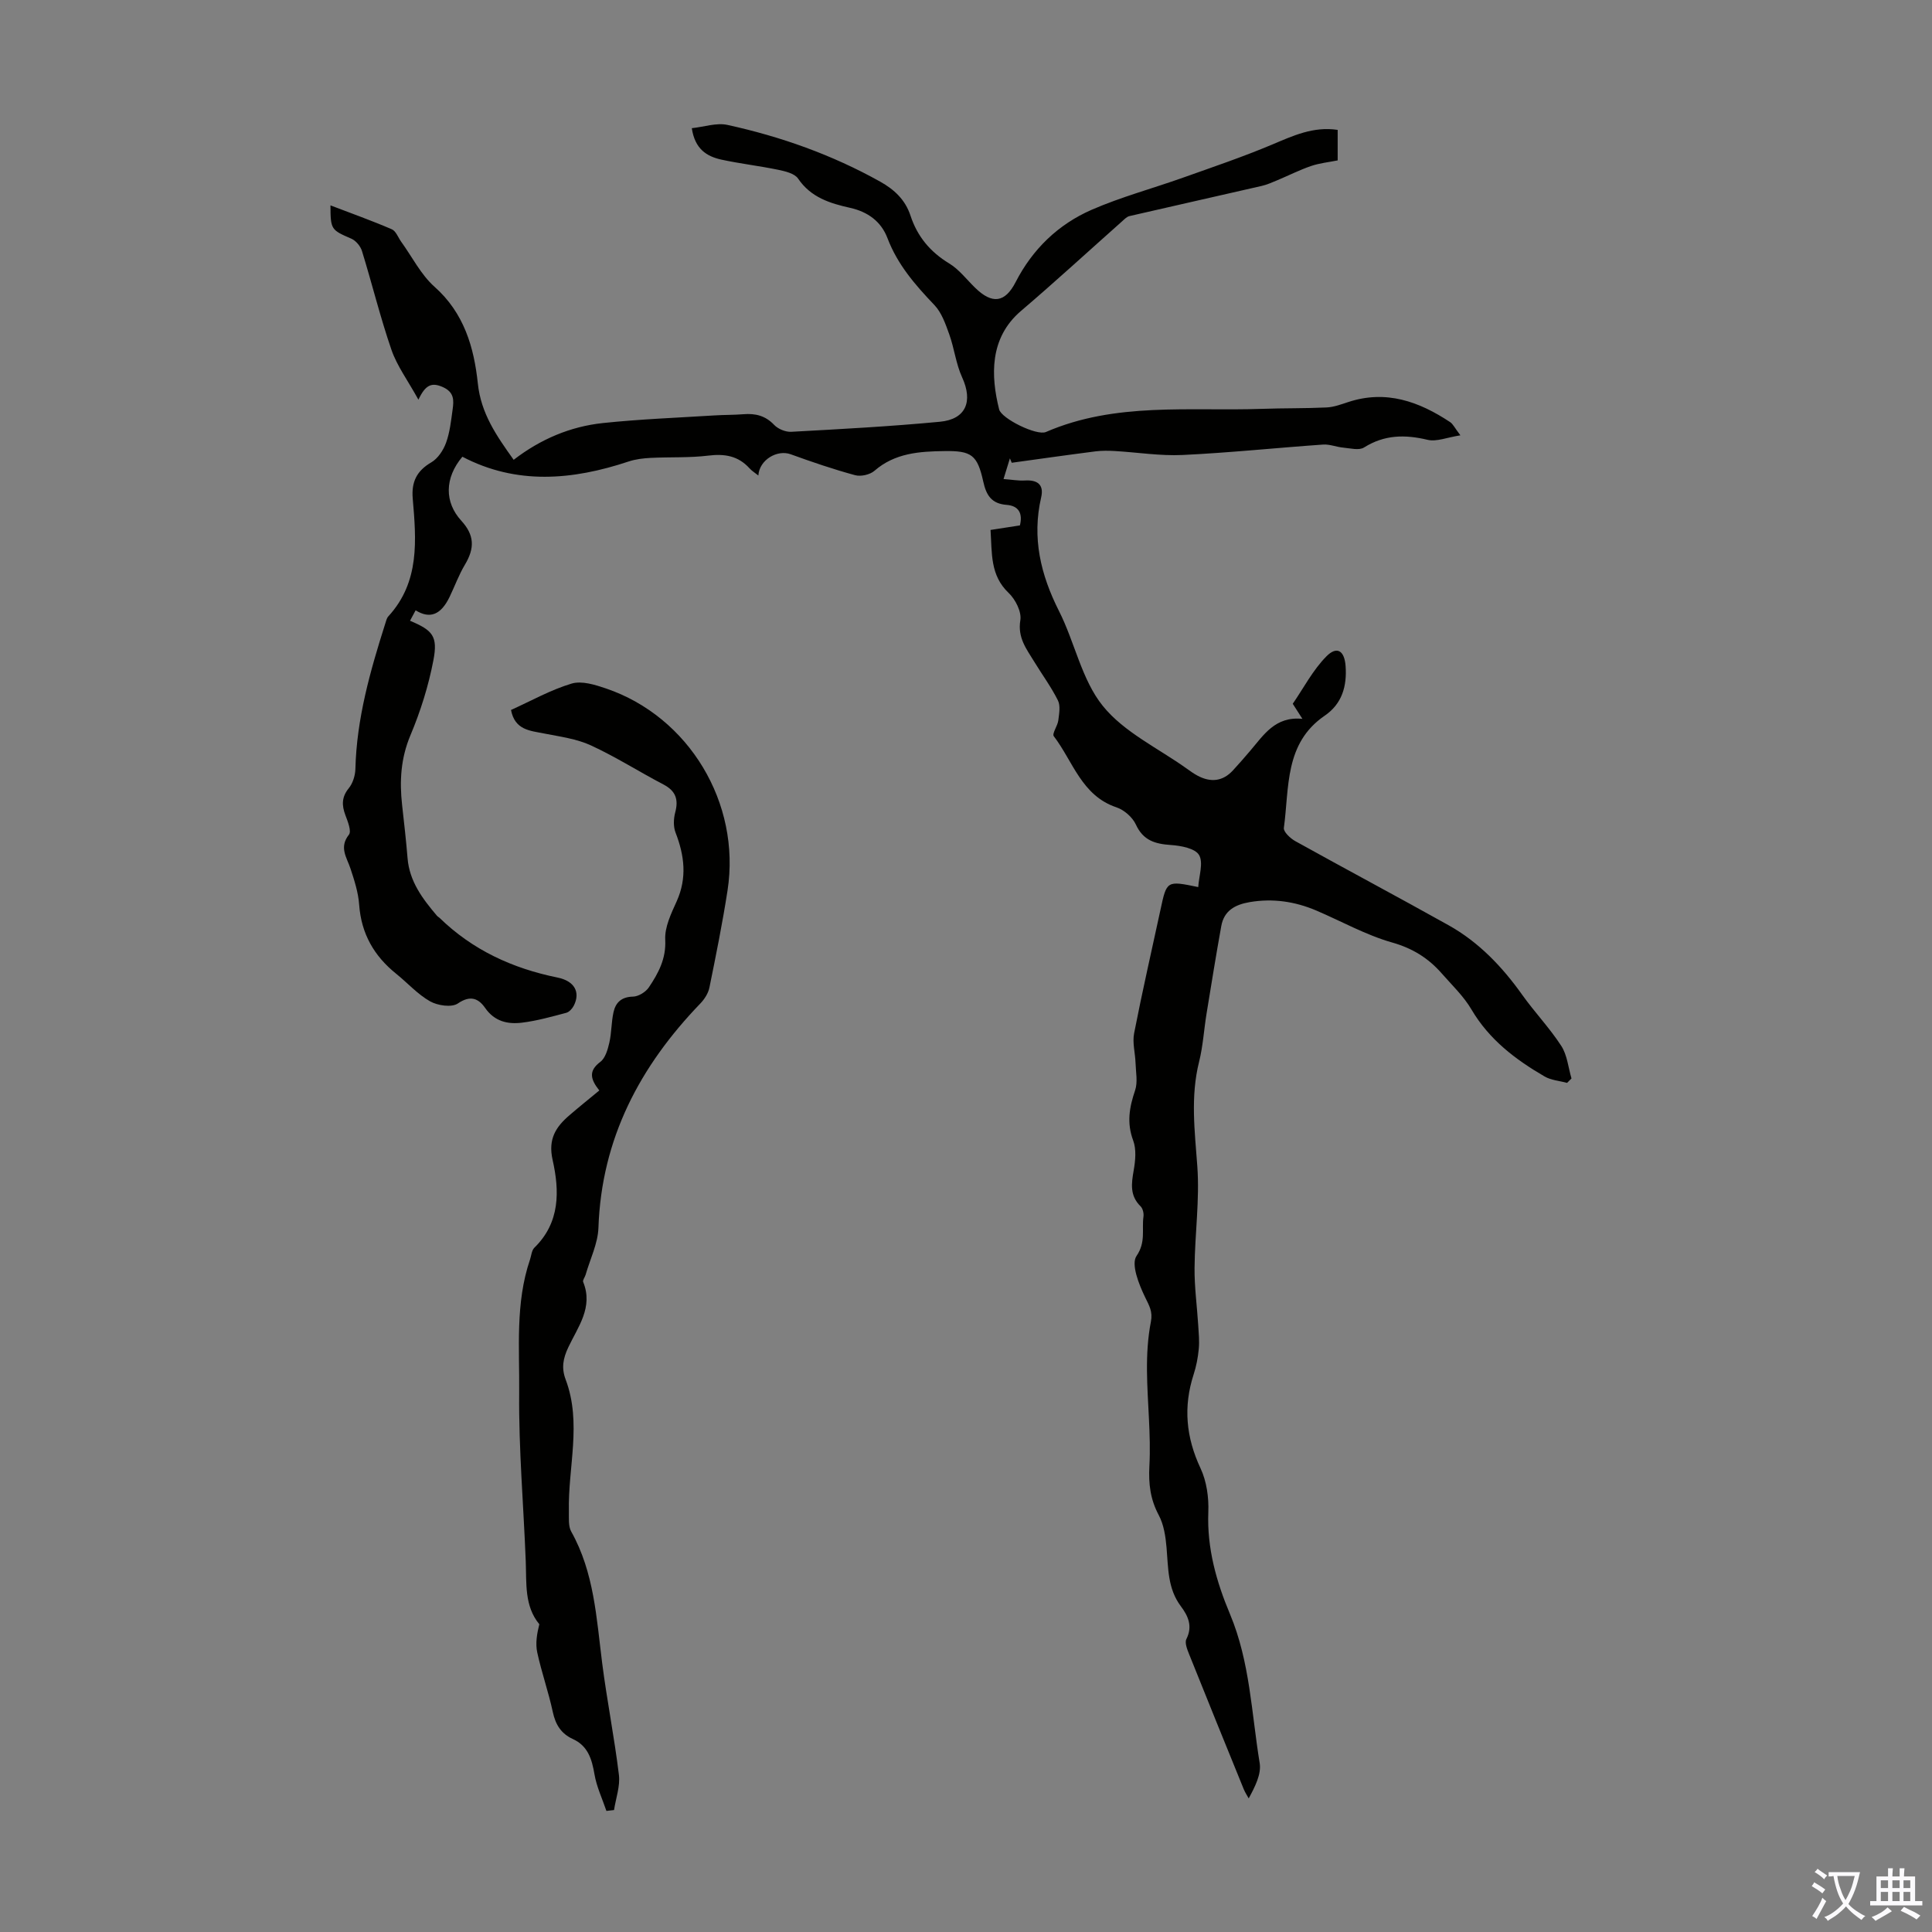 <svg enable-background="new 0 0 400 400" viewBox="0 0 400 400" xmlns="http://www.w3.org/2000/svg"><rect x="0" y="0" width="400" height="400" fill="#808080" stroke="none"/><path d="m143.23 26.54c2.56-.27 5.11-1.17 7.37-.68 11.07 2.42 21.68 6.19 31.62 11.74 2.94 1.64 5.21 3.76 6.29 7.05 1.41 4.29 4.06 7.5 7.99 9.88 2.05 1.24 3.61 3.31 5.37 5.03 3.56 3.49 6.21 3.12 8.41-1.16 3.5-6.82 8.82-11.95 15.74-14.97 6.11-2.66 12.62-4.41 18.92-6.65 6.17-2.2 12.39-4.3 18.42-6.84 4.35-1.83 8.54-3.81 13.59-3.05v6.32c-1.84.37-3.75.56-5.51 1.16-2.36.81-4.61 1.95-6.92 2.92-1.09.45-2.18.95-3.32 1.21-9.12 2.1-18.25 4.13-27.36 6.24-.59.14-1.11.72-1.61 1.16-6.95 6.17-13.79 12.46-20.85 18.48-6.58 5.61-6.24 13.51-4.52 20.38.47 1.9 7.77 5.51 9.69 4.68 14.41-6.24 29.67-4.27 44.67-4.79 4.47-.16 8.95-.08 13.42-.29 1.52-.07 3.03-.64 4.5-1.12 7.82-2.57 14.65-.12 21.1 4.16.59.39.93 1.17 2.12 2.73-2.74.42-4.93 1.37-6.79.93-4.69-1.12-8.94-1.07-13.17 1.59-1.03.65-2.83.16-4.27.03-1.4-.12-2.81-.73-4.18-.64-9.71.68-19.39 1.7-29.11 2.16-4.65.22-9.35-.55-14.03-.82-1.33-.08-2.68-.09-4 .07-5.79.74-11.56 1.56-17.34 2.36-.13-.3-.26-.61-.38-.91-.38 1.25-.77 2.49-1.32 4.28 1.67.12 3.05.38 4.4.3 2.6-.16 4.01.83 3.39 3.5-1.93 8.37-.11 16 3.7 23.54 3.27 6.46 4.68 14.22 9.08 19.65 4.4 5.45 11.48 8.75 17.39 12.98.73.52 1.46 1.05 2.24 1.46 2.69 1.42 5.17 1.19 7.29-1.1 1.22-1.31 2.38-2.67 3.55-4.03 2.82-3.29 5.19-7.22 10.84-6.65-.86-1.34-1.33-2.07-2-3.12 2.24-3.25 4.16-6.98 6.98-9.83 2.19-2.2 3.73-1.15 3.96 2.01.3 4.17-.72 7.82-4.33 10.29-8.37 5.72-7.31 14.91-8.45 23.23-.11.81 1.34 2.17 2.37 2.74 10.55 5.86 21.21 11.53 31.75 17.42 6.25 3.5 11.09 8.58 15.23 14.4 2.57 3.61 5.68 6.86 8.09 10.58 1.23 1.9 1.44 4.47 2.11 6.73-.3.31-.61.61-.91.92-1.56-.43-3.31-.54-4.66-1.33-6.03-3.5-11.47-7.63-15.13-13.85-1.62-2.76-4.04-5.06-6.18-7.5-2.77-3.16-6.03-5.19-10.27-6.39-5.42-1.54-10.47-4.39-15.7-6.62-4.41-1.87-8.97-2.55-13.76-1.74-3.05.52-5.33 1.77-5.9 4.97-1.09 6.03-2.06 12.09-3.05 18.14-.54 3.31-.73 6.7-1.54 9.94-1.81 7.22-.9 14.36-.37 21.63.51 6.96-.51 14.01-.57 21.03-.04 3.96.51 7.92.76 11.89.1 1.64.27 3.31.11 4.94-.17 1.77-.51 3.56-1.06 5.25-2.17 6.7-1.58 13.03 1.43 19.44 1.26 2.69 1.73 6.04 1.61 9.05-.3 7.49 1.68 14.46 4.49 21.14 4.15 9.9 4.44 20.49 6.14 30.81.38 2.31-.95 4.9-2.27 7.34-.34-.62-.74-1.22-1.01-1.87-3.79-9.31-7.58-18.63-11.32-27.97-.4-1-.96-2.39-.57-3.15 1.35-2.68.34-4.81-1.16-6.81-2.75-3.67-2.58-7.93-2.95-12.15-.2-2.27-.56-4.73-1.61-6.69-1.75-3.29-2.14-6.45-1.94-10.2.35-6.53-.44-13.11-.5-19.67-.03-3.4.16-6.85.81-10.18.41-2.12-.35-3.33-1.2-5.08-1.28-2.64-2.94-6.82-1.78-8.53 1.97-2.87 1.07-5.46 1.44-8.14.1-.69-.13-1.69-.6-2.15-2.25-2.2-1.9-4.7-1.42-7.44.35-2.02.58-4.35-.11-6.19-1.36-3.65-.79-6.87.4-10.37.58-1.71.15-3.79.09-5.7-.07-2.05-.68-4.19-.29-6.14 1.67-8.56 3.62-17.06 5.46-25.58 1.29-6.02 1.28-6.02 7.81-4.67.15-2.32 1.11-5.04.17-6.64-.81-1.38-3.76-1.93-5.82-2.07-3.26-.22-5.74-.92-7.26-4.24-.7-1.51-2.43-3.03-4.02-3.56-7.23-2.42-9-9.53-12.97-14.72-.41-.53.78-2.13.93-3.27.17-1.38.48-3.03-.08-4.15-1.39-2.79-3.27-5.33-4.9-8.01-1.6-2.62-3.48-4.96-2.88-8.59.29-1.74-1.02-4.32-2.42-5.65-3.85-3.65-3.43-8.19-3.75-13.04 2.09-.32 4.02-.62 6.08-.94.63-2.52-.28-4.06-2.74-4.25-3.13-.24-4.22-1.97-4.85-4.84-1.22-5.52-2.44-6.38-8.03-6.3-5.16.07-10.25.39-14.49 4.08-.93.81-2.82 1.24-4.02.91-4.5-1.22-8.94-2.74-13.33-4.33-2.78-1.01-6.49 1.14-6.69 4.4-.71-.57-1.36-.96-1.84-1.5-2.34-2.58-5.14-3.04-8.53-2.62-3.93.48-7.94.27-11.91.47-1.54.08-3.13.26-4.59.75-11.64 3.87-23.2 4.88-34.41-.99-3.72 4.42-3.72 9.43-.22 13.25 2.71 2.97 2.82 5.65.73 9.13-1.25 2.09-2.09 4.43-3.15 6.63-1.78 3.69-4.04 4.65-7.04 2.79-.39.72-.77 1.43-1.16 2.16 4.68 1.98 5.8 3.17 4.84 8.18-1.01 5.29-2.66 10.55-4.75 15.52-2.01 4.77-2.28 9.49-1.73 14.44.41 3.67.83 7.34 1.13 11.01.39 4.84 3.13 8.44 6.1 11.94.14.17.36.26.52.42 6.85 6.67 15.12 10.47 24.43 12.36 3.57.73 4.75 3.07 3.38 5.8-.31.62-.95 1.33-1.57 1.5-3.02.8-6.06 1.66-9.15 2.04-2.95.37-5.69-.23-7.65-3.05-1.38-1.98-3.06-2.69-5.65-.92-1.28.87-4.17.44-5.74-.44-2.59-1.46-4.66-3.81-7.01-5.7-4.6-3.69-7.25-8.32-7.68-14.32-.18-2.52-.99-5.03-1.79-7.45-.77-2.34-2.42-4.39-.33-7.04.57-.72-.24-2.74-.73-4.04-.77-2.05-.79-3.75.71-5.59.83-1.02 1.32-2.61 1.36-3.95.25-10.42 3.06-20.29 6.18-30.11.17-.53.3-1.15.66-1.53 6.53-7.14 5.76-15.79 5.03-24.39-.29-3.42.82-5.71 3.84-7.47 1.37-.8 2.5-2.51 3.06-4.06.79-2.17 1.04-4.57 1.36-6.89.26-1.89.37-3.58-2.05-4.65-2.27-1-3.57-.49-5.03 2.62-2.21-4-4.42-6.97-5.58-10.31-2.32-6.73-4.01-13.67-6.11-20.48-.31-.99-1.25-2.13-2.19-2.54-4.19-1.82-4.32-1.87-4.33-6.9 4.34 1.66 8.58 3.17 12.7 4.95.86.37 1.31 1.7 1.95 2.59 2.27 3.14 4.07 6.8 6.89 9.31 6.12 5.43 8.18 12.54 8.97 20.02.65 6.21 3.84 10.8 7.42 15.81 5.54-4.27 11.71-6.89 18.46-7.61 7.66-.81 15.39-1.1 23.08-1.58 2.01-.13 4.03-.09 6.03-.25 2.47-.2 4.54.29 6.36 2.21.81.85 2.36 1.49 3.53 1.43 10.27-.56 20.54-1.11 30.78-2.08 5.43-.51 6.88-4.23 4.61-9.19-1.28-2.79-1.62-6-2.67-8.92-.76-2.12-1.57-4.47-3.06-6.04-3.97-4.16-7.65-8.38-9.73-13.87-1.32-3.46-4.07-5.45-7.74-6.27-4.16-.93-8.12-2.15-10.76-6.05-.71-1.06-2.63-1.51-4.09-1.82-3.94-.82-7.95-1.27-11.88-2.13-2.93-.67-5.39-2.14-6.04-6.49z" fill="#010100"/><path d="m124.08 225.77c-1.85-2.34-2.27-4.05.21-5.92 1.05-.79 1.54-2.57 1.87-3.99.47-2.05.4-4.23.86-6.29.44-2.01 1.65-3.18 4.03-3.23 1.13-.02 2.64-.95 3.29-1.92 1.97-2.94 3.59-5.91 3.39-9.86-.14-2.61 1.23-5.43 2.37-7.95 2.18-4.86 1.61-9.48-.24-14.25-.47-1.22-.41-2.84-.07-4.13.72-2.68.14-4.46-2.41-5.8-5.05-2.64-9.88-5.73-15.05-8.11-2.96-1.36-6.38-1.81-9.63-2.45-2.96-.59-6.1-.7-6.9-4.88 4.19-1.89 8.22-4.17 12.54-5.46 2.1-.63 4.86.24 7.13 1.01 17.18 5.85 27.95 23.75 25.16 41.81-1.04 6.73-2.39 13.42-3.75 20.1-.24 1.2-1.03 2.43-1.9 3.33-12.51 12.99-20.44 27.96-21.08 46.4-.11 3.28-1.73 6.51-2.66 9.76-.15.51-.65 1.11-.5 1.48 2.14 5.24-1.1 9.31-3.09 13.55-1.08 2.29-1.44 4.26-.54 6.64 3.39 9 .47 18.17.67 27.27.03 1.42-.15 3.08.49 4.22 4.75 8.48 5.22 17.9 6.4 27.2.99 7.75 2.53 15.42 3.47 23.18.28 2.35-.64 4.84-1.01 7.27-.53.06-1.05.12-1.58.18-.85-2.52-2.03-4.99-2.47-7.58-.54-3.15-1.35-5.87-4.47-7.3-2.43-1.11-3.6-2.98-4.16-5.61-.89-4.15-2.32-8.17-3.22-12.32-.4-1.85-.07-3.85.43-5.84-3.12-3.78-2.63-8.47-2.81-13.04-.45-11.61-1.47-23.22-1.36-34.83.09-9.21-.83-18.61 2.24-27.62.28-.83.34-1.91.9-2.46 5.37-5.23 5.22-11.79 3.78-18.19-.97-4.32.67-6.83 3.51-9.26 1.95-1.68 3.95-3.29 6.16-5.11z" fill="#010100"/><g fill="#fbfafc"><path d="m377.9 391.2c-.2.3-.4.5-.6.8-.7-.6-1.4-1-2.2-1.5.2-.3.4-.5.5-.8.6.4 1.4.8 2.3 1.5zm-1.8 6.1c-.2-.2-.5-.4-.9-.6.4-.6.8-1.2 1.2-1.9s.7-1.3.9-1.9c.3.3.5.5.8.7-.7 1.3-1.4 2.6-2 3.7zm2.2-9c-.3.3-.5.5-.6.8-.6-.6-1.3-1.1-2-1.5.3-.3.5-.5.6-.7.6.5 1.3.9 2 1.4zm.3.2v-.9h2 4.5c-.3 1.3-.6 2.5-1 3.6s-.9 2.1-1.4 3c.4.5 1 1 1.6 1.4s1.2.8 1.9 1.1c-.3.2-.5.4-.8.8-.4-.3-1-.7-1.6-1.2s-1.2-1.1-1.6-1.6c-.5.6-1.1 1.1-1.7 1.6s-1.4.9-2.1 1.4c-.1-.3-.3-.5-.7-.8.6-.2 1.2-.5 1.9-1s1.4-1.1 2-1.8c-.5-.8-.9-1.6-1.2-2.5s-.6-2-.8-3.2c-.4.1-.7.1-1 .1zm2.5 2.7c.3 1 .7 1.7 1 2.2.3-.5.6-1.1 1-2s.6-1.9.9-3h-3.2-.4c.1.9.3 1.8.7 2.8z"/><path d="m396.5 388.5v1.5 3.6h1.5v.9c-.4 0-1 0-1.7 0h-7.9c-.5 0-.9 0-1.2 0v-.9h1.3v-3.5c0-.7 0-1.2 0-1.6h2.4c0-.8 0-1.4 0-1.7h1c0 .3-.1.8-.1 1.7h1.5c0-.8 0-1.4 0-1.7h1c0 .3-.1.9-.1 1.7zm-8.2 9.2c-.2-.3-.5-.5-.8-.8.8-.3 1.4-.6 1.9-.9s1-.7 1.4-1.1c.3.3.6.5.9.8-1.6 1-2.8 1.6-3.4 2zm2.6-6.8v-1.6h-1.5v1.6zm0 2.7v-1.9h-1.5v1.9zm2.4-2.7v-1.6h-1.5v1.6zm0 2.7v-1.9h-1.5v1.9zm.2 2 .7-.8c.4.2.9.5 1.6.8s1.3.7 1.8 1c-.3.3-.5.5-.8.8-.4-.3-1.5-1-3.3-1.8zm2-4.7v-1.6h-1.4v1.6zm0 2.7v-1.9h-1.4v1.9z"/></g></svg>